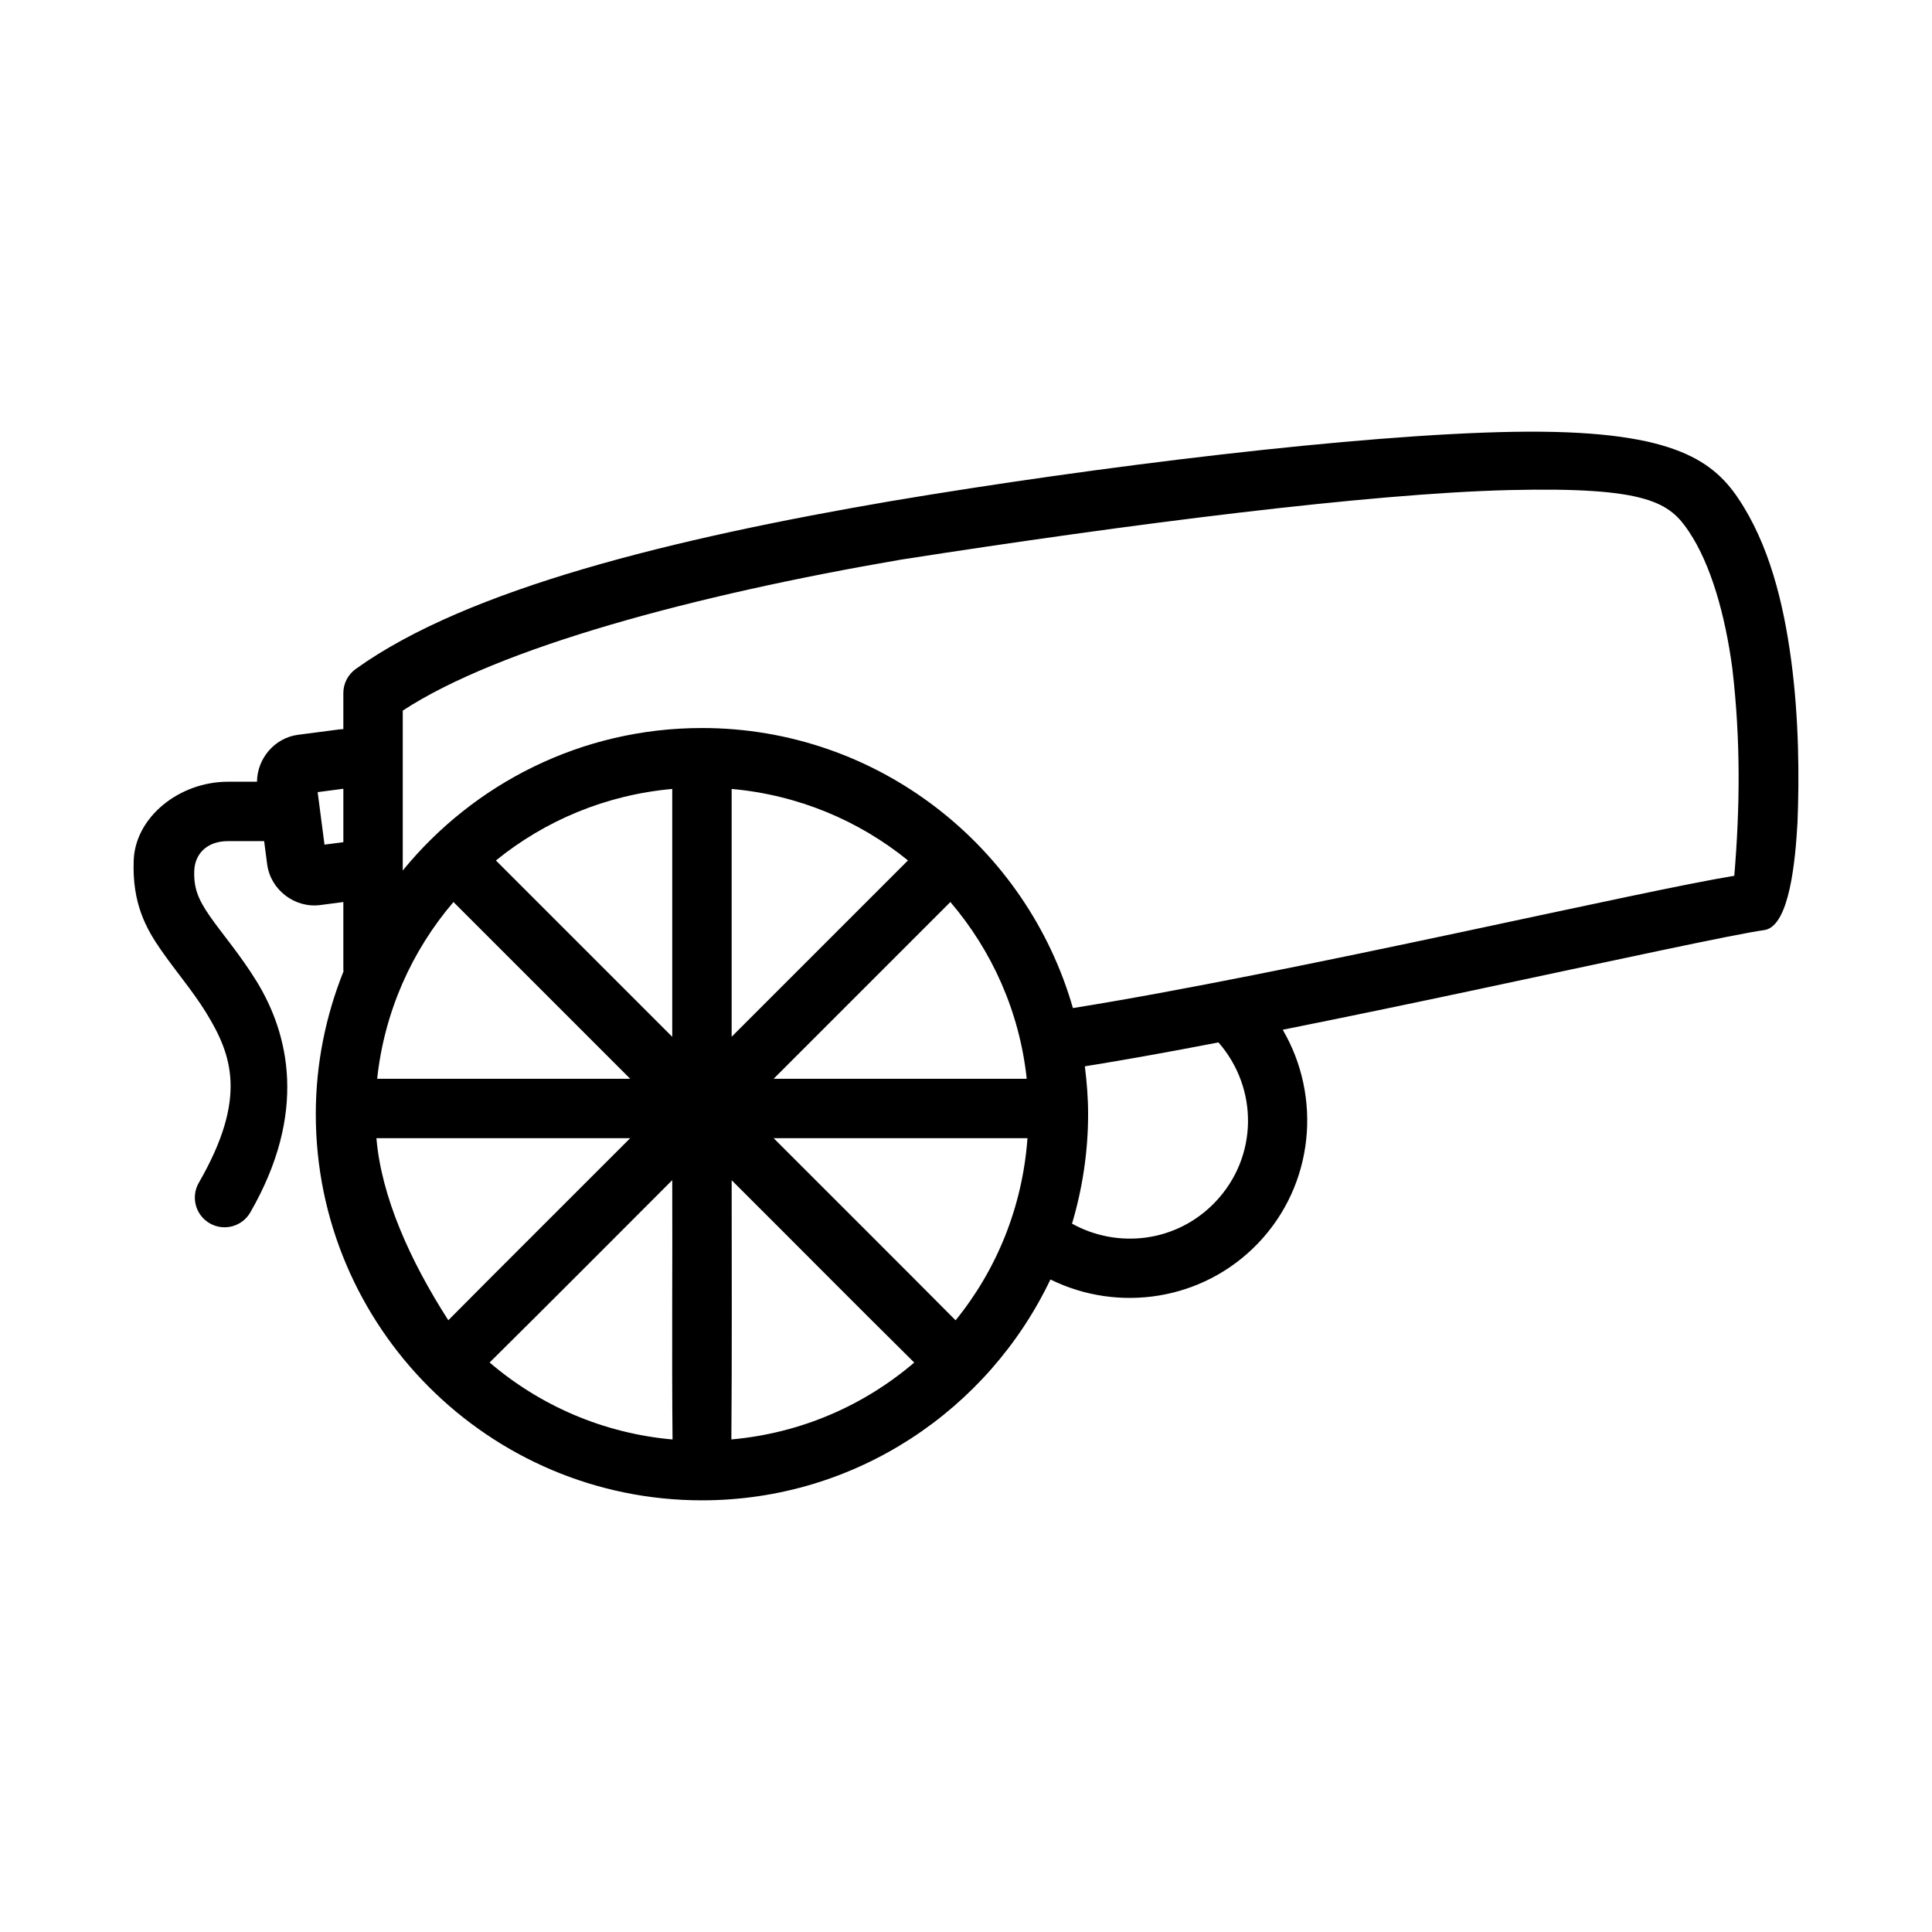 <?xml version="1.0" encoding="UTF-8"?>
<!-- Uploaded to: ICON Repo, www.iconrepo.com, Generator: ICON Repo Mixer Tools -->
<svg fill="#000000" width="800px" height="800px" version="1.1" viewBox="144 144 512 512" xmlns="http://www.w3.org/2000/svg">
 <path d="m380.1 276.8c-57.551 9.863-112.25 23.211-141.84 44.496-2.055 1.477-3.273 3.852-3.273 6.379v9.562c-0.344 0-0.688 0.016-1.031 0.062l-10.977 1.43c-6.207 0.809-10.832 6.312-10.871 12.438h-7.703c-12.852 0-24.523 9.312-24.973 20.801-0.449 11.484 3.336 18.188 7.262 23.832s8.43 10.883 11.887 16.496c6.906 11.227 11.082 22.645-1.891 45.141-2.172 3.762-0.883 8.57 2.875 10.746 3.766 2.18 8.586 0.895 10.762-2.875 15.207-26.367 10.277-47.266 1.66-61.27-4.309-7-9.16-12.613-12.363-17.219-3.203-4.606-4.293-7.566-4.144-12.031s3.324-7.879 8.926-7.879h9.594l0.801 6.133c0.883 6.758 7.297 11.688 14.055 10.809l6.133-0.801v17.805c0.004 0.199 0.016 0.402 0.031 0.602-4.68 11.715-7.332 24.445-7.332 37.809 0 56.426 45.91 102.34 102.34 102.34 40.738 0 75.887-23.992 92.344-58.531 18.016 8.898 40.453 5.625 55.027-9.594 14.898-15.559 16.941-38.828 6.535-56.582 16.527-3.316 33.578-6.852 49.801-10.301 37.008-7.871 70.156-15.078 78.012-16.145 6.512-1.285 8.043-18.426 8.609-28.488 0.477-11.988 0.395-27.461-1.66-42.895-2.055-15.434-5.914-30.895-14.039-42.988-7.106-10.582-18.5-18.293-59.324-17.645-40.824 0.645-111.08 9.246-165.23 18.367zm211.47 8.059c5.84 8.699 9.637 22.168 11.516 36.285 2.227 19.02 2.039 36.754 0.52 54.949-12.824 2.113-39.02 7.84-73.156 15.098-35.238 7.492-74.438 15.555-102.12 19.957-12.262-42.781-51.645-74.215-98.309-74.215-31.953 0-60.508 14.746-79.289 37.762v-42.375c25.461-16.688 77.266-30.621 132.03-40.008 61.082-9.512 124.2-17.531 161.12-18.434 36.918-0.902 42.578 3.367 47.688 10.977zm-356.58 68.172v14.16l-4.996 0.645-1.812-13.914zm87.16 0.047v65.684l-46.727-46.727c12.98-10.543 29.074-17.375 46.727-18.957zm15.742 0c17.648 1.582 33.746 8.402 46.727 18.941l-46.727 46.727zm-73.723 29.965 46.848 46.848h-67.066c1.91-17.812 9.207-33.957 20.219-46.848zm131.69 0c11.016 12.891 18.324 29.031 20.234 46.848h-67.082zm71.047 37.207c10.641 12.184 10.527 30.418-0.891 42.344-10.152 10.602-25.727 12.441-37.914 5.688 2.731-9.207 4.258-18.93 4.258-29.012 0-4.301-0.344-8.52-0.859-12.684 10.578-1.691 22.586-3.863 35.41-6.336zm-223.15 25.383h67.25c-16.035 16.086-32.242 32.148-48.199 48.246-10.148-15.801-17.742-32.727-19.051-48.246zm105.27 0h67.266c-1.324 18.25-8.195 34.914-19.051 48.262-15.984-16.086-32.145-32.191-48.215-48.262zm-26.875 11.117c0.078 22.863-0.141 45.957 0.078 68.727-18.457-1.641-35.199-9.043-48.477-20.402 16.148-15.98 32.293-32.215 48.398-48.324zm15.742 0.016c16.129 16.066 32.242 32.359 48.387 48.324-13.273 11.352-30.012 18.734-48.461 20.371 0.18-22.785 0.078-45.824 0.078-68.695z"/>
</svg>